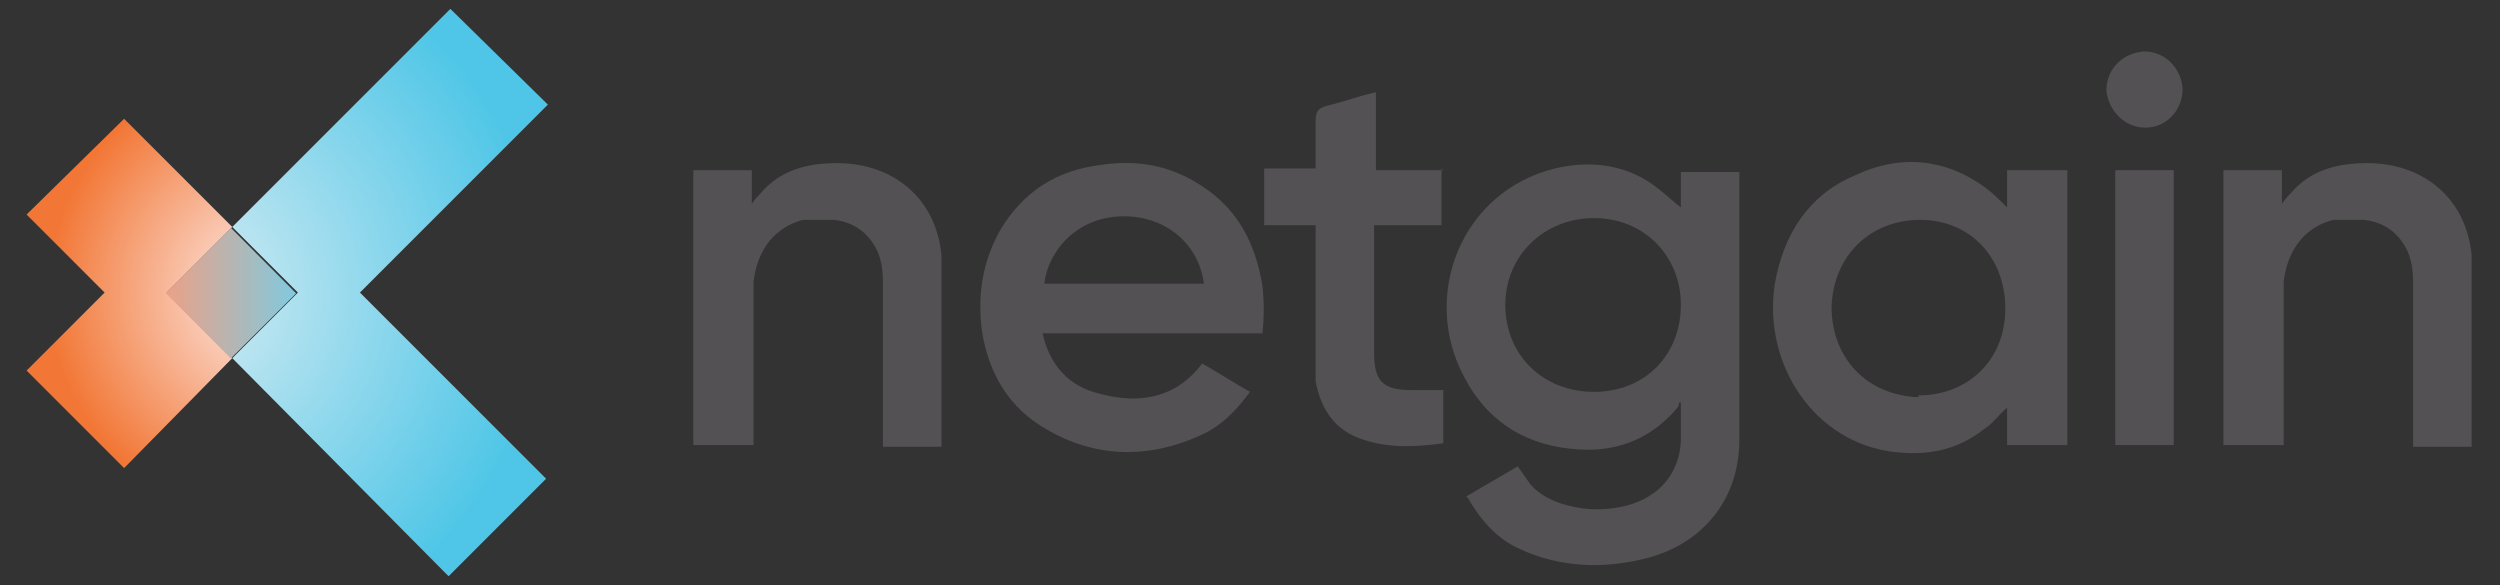 <?xml version="1.0" encoding="UTF-8"?>
<svg id="Layer_1" xmlns="http://www.w3.org/2000/svg" width="141" height="33" xmlns:xlink="http://www.w3.org/1999/xlink" viewBox="0 0 141 33">
  <rect x="0" y="0" width="141" height="33" fill="#333333" stroke="none"/>
  <defs>
    <style>
      .cls-1 {
        fill: url(#radial-gradient-2);
      }

      .cls-2 {
        fill: #535153;
      }

      .cls-3 {
        fill: url(#radial-gradient);
      }

      .cls-4 {
        fill: url(#linear-gradient);
      }

      .cls-5 {
        isolation: isolate;
      }
    </style>
    <radialGradient id="radial-gradient" cx="9.9" cy="17.4" fx="9.9" fy="17.4" r="20.7" gradientTransform="translate(0 34) scale(1 -1)" gradientUnits="userSpaceOnUse">
      <stop offset="0" stop-color="#daedf3"/>
      <stop offset="1" stop-color="#4fc6e7"/>
    </radialGradient>
    <radialGradient id="radial-gradient-2" cx="15.5" cy="17.5" fx="15.5" fy="17.5" r="14.2" gradientTransform="translate(0 34) scale(1 -1)" gradientUnits="userSpaceOnUse">
      <stop offset="0" stop-color="#fdf3f4"/>
      <stop offset=".9" stop-color="#f27736"/>
    </radialGradient>
    <linearGradient id="linear-gradient" x1="9.4" y1="17.5" x2="16.8" y2="17.5" gradientTransform="translate(-8.57 19.72) rotate(44.9) scale(1 -1)" gradientUnits="userSpaceOnUse">
      <stop offset="0" stop-color="#eba187"/>
      <stop offset="1" stop-color="#80cadf"/>
    </linearGradient>
  </defs>
  <g class="cls-5">
    <g id="Layer_1-2" data-name="Layer_1">
      <g>
        <g>
          <polygon class="cls-3" points="30.9 5.9 25.4 .5 13.1 12.8 16.8 16.5 13.1 20.2 25.3 32.5 30.8 27 20.3 16.5 30.9 5.9"/>
          <polygon class="cls-1" points="13.1 12.8 7 6.7 7 6.7 1.5 12.1 1.5 12.1 5.9 16.5 1.5 20.9 1.5 20.9 7 26.4 13.1 20.2 9.4 16.5 13.1 12.8"/>
        </g>
        <g>
          <path class="cls-2" d="M82.7,28c1-.6,1.9-1.1,2.9-1.7.2.3.5.7.7,1,.5.6,1.3,1,2.1,1.2,1.1.3,2.3.3,3.4,0,1.8-.5,2.9-1.8,3-3.6v-2.2h-.1s0,.2-.1.3c-1.6,1.9-3.7,2.6-6.1,2.3-2.7-.3-4.7-1.7-5.9-4-2.5-4.6-.2-10.5,5.1-11.8,2.1-.5,4.2-.2,5.9,1.2.4.3.8.7,1.2,1v-2h3.3v15.1c0,3.4-2.1,5.9-5.3,6.7-2.4.6-4.8.5-7-.5-1.2-.5-2.2-1.5-3-2.9l-.1-.1ZM89.9,12.3c-2.8,0-5,2.1-5,4.9s2.1,4.9,5,4.9,4.9-2.1,4.9-4.9-2.1-4.9-4.9-4.9Z"/>
          <path class="cls-2" d="M113.2,25.1v-2.1c-.5.4-.8.9-1.3,1.2-1.5,1.2-3.2,1.5-5,1.3-4.6-.5-7.5-5-6.8-9.5.5-2.8,1.9-5,4.5-6.1,2.5-1.2,5.1-1,7.4.7.4.3.8.7,1.2,1.1v-2.1h3.4v15.5h-3.4ZM108.2,22.3c2.8,0,4.9-2,4.9-4.9s-2-5-4.8-5-4.9,2-5,4.9c0,2.9,2,5,4.9,5.1v-.1Z"/>
          <path class="cls-2" d="M67.8,20.5c.9.5,1.8,1.1,2.7,1.6-.8,1.1-1.7,2-2.9,2.5-2.9,1.3-5.9,1.2-8.6-.4-2.1-1.2-3.2-3.1-3.6-5.4-.3-2.1,0-4,1-5.8,1.3-2.2,3.2-3.4,5.7-3.7,2-.3,3.9,0,5.7,1.2,2,1.3,3,3.2,3.4,5.6.1.9.1,1.8,0,2.7h-12.4c.4,1.8,1.5,3,3.2,3.4,2.2.6,4.3.3,5.8-1.7ZM67.9,16c-.3-2.3-2.2-3.8-4.5-3.8-2.7,0-4.3,2-4.5,3.8h9.1-.1Z"/>
          <path class="cls-2" d="M128.7,25.1h-3.3v-15.5h3.3v1.9c.2-.3.4-.5.5-.6,1.1-1.3,2.6-1.7,4.3-1.7,3.2,0,5.6,2,5.9,5.2v10.8h-3.3v-8.9c0-.7,0-1.4-.3-2.1-.5-1.1-1.4-1.7-2.5-1.8h-1.7c-1.6.4-2.6,1.7-2.8,3.5v9.2h-.1Z"/>
          <path class="cls-2" d="M81.3,9.5v3.2h-3.8v7.2c0,1.6.5,2.1,2.1,2.1h1.8v3c-1.5.2-3,.3-4.5-.2-1.6-.5-2.4-1.7-2.7-3.3v-8.8h-2.9v-3.2h2.9v-2.4c0-.8,0-1,.9-1.2.8-.2,1.6-.5,2.5-.7v4.4h3.8l-.1-.1Z"/>
          <path class="cls-2" d="M122.6,25.1h-3.3v-15.5h3.3v15.5Z"/>
          <path class="cls-2" d="M123.1,5c0,1.2-.9,2.2-2.1,2.2s-2.1-1-2.2-2.1c0-1.2.9-2.1,2.1-2.2,1.2,0,2.1.9,2.2,2.1Z"/>
          <path class="cls-2" d="M42.4,25.1h-3.3v-15.5h3.3v1.9c.2-.3.4-.5.5-.6,1.1-1.3,2.6-1.7,4.3-1.7,3.2,0,5.6,2,5.9,5.2v10.8h-3.3v-8.9c0-.7,0-1.4-.3-2.1-.5-1.1-1.4-1.7-2.5-1.8h-1.7c-1.6.4-2.6,1.7-2.8,3.5v9.2h-.1Z"/>
        </g>
        <rect class="cls-4" x="10.43" y="13.94" width="5.2" height="5.2" transform="translate(-7.88 14.02) rotate(-44.9)"/>
      </g>
    </g>
  </g>
</svg>